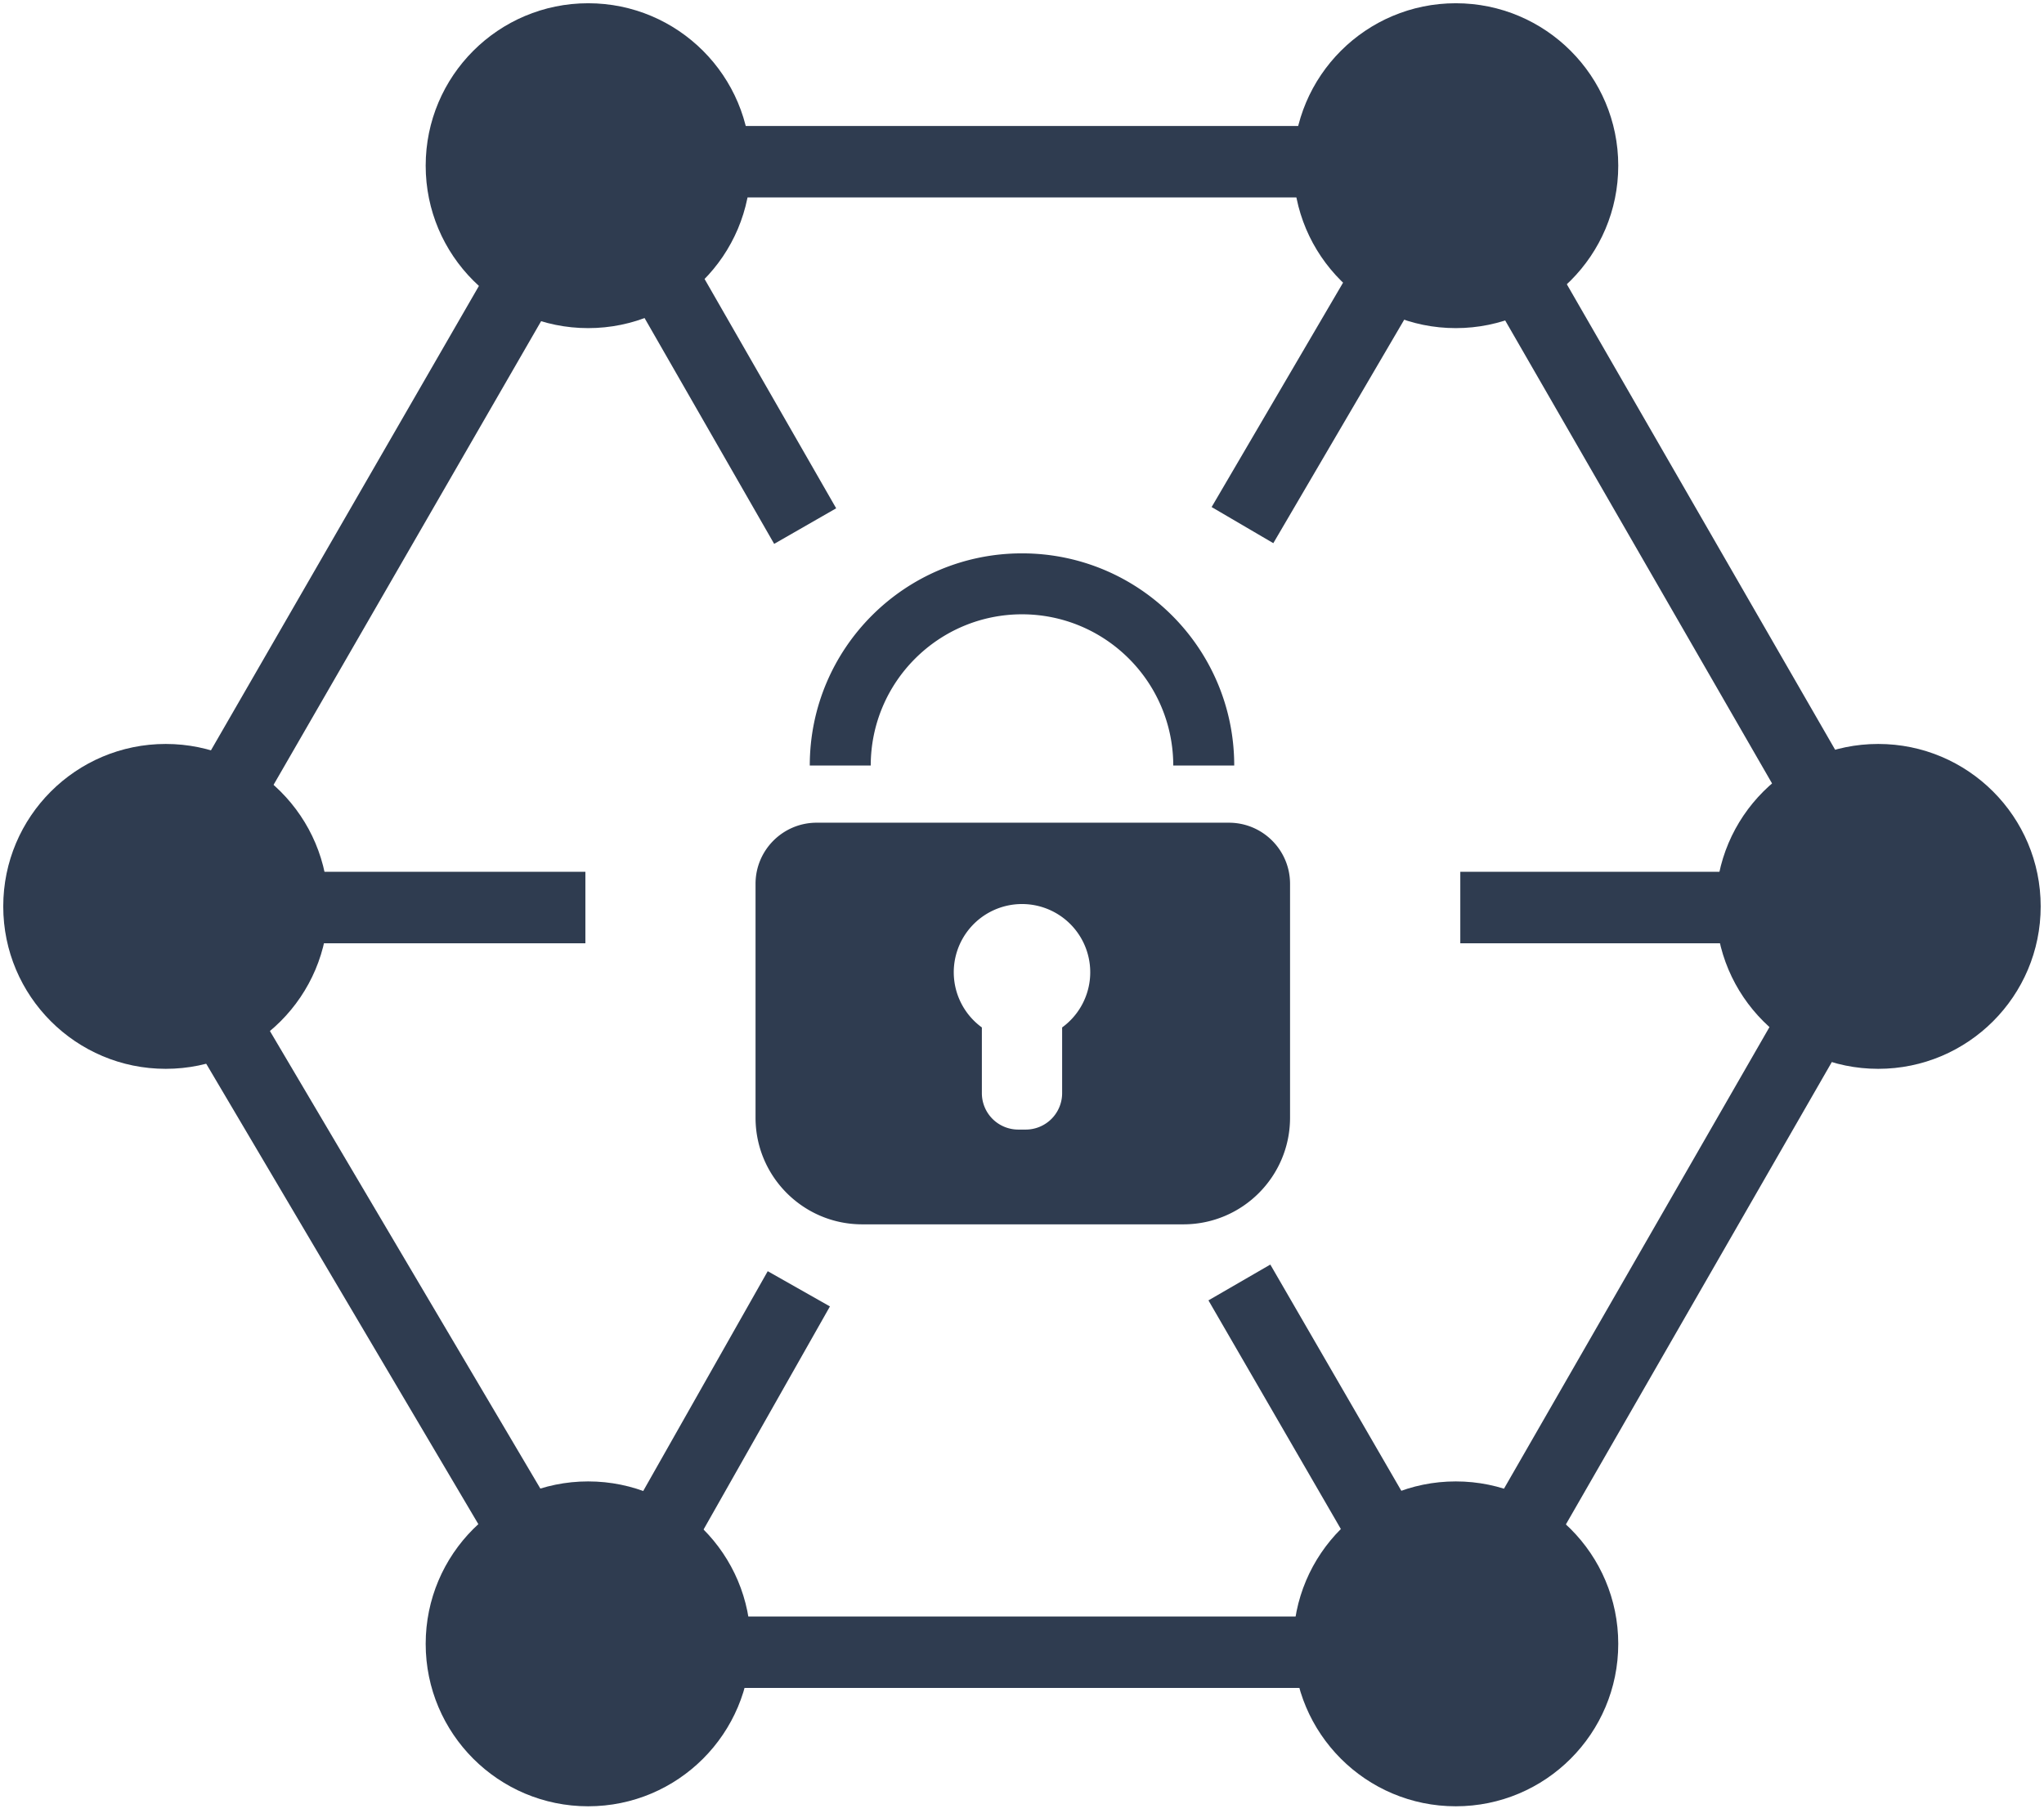 <svg xmlns="http://www.w3.org/2000/svg" viewBox="0 0 629.02 558"><g fill="#2f3c50"><path d="M314.51 189.09c25.697.028 46.522 20.853 46.55 46.55h18.76c0-36.07-29.24-65.31-65.31-65.31s-65.31 29.24-65.31 65.31h18.76c.028-25.697 20.853-46.522 46.55-46.55zm63.66 64.15H251.22c-10.328.06-18.677 8.432-18.71 18.76v72.12c.049 18.063 14.677 32.695 32.74 32.75h99c18.067-.049 32.701-14.683 32.75-32.75V272c-.033-10.374-8.455-18.766-18.83-18.76zm-51.31 63v20.28a11.21 11.21 0 0 1-11.18 11.18h-2.34a11.21 11.21 0 0 1-11.18-11.18v-20.26a21 21 0 1 1 24.7 0z"/><circle cx="181" cy="51" r="50"/><circle cx="51" cy="279" r="50"/><circle cx="448" cy="51" r="50"/><circle cx="181" cy="506" r="50"/><circle cx="448" cy="506" r="50"/><circle cx="578" cy="279" r="50"/></g><g stroke="#2f3c50" stroke-width="22"><path d="M224.371 49.776H409.72M226.622 508.573l179.497.001M163.237 82.546 65.685 251.637m5.553 67.335 93 157.385m391.161-157.035L465.65 475.406m4.203-387.259 88.448 153.482M202.259 82.594l45.524 79.343m176.846-72.489-42.272 72.188M94.301 279.35h85.846m352.489 0h-83.244M204.21 470.203l41.622-73.49m178.497 72.189-42.923-74.14"/></g></svg>